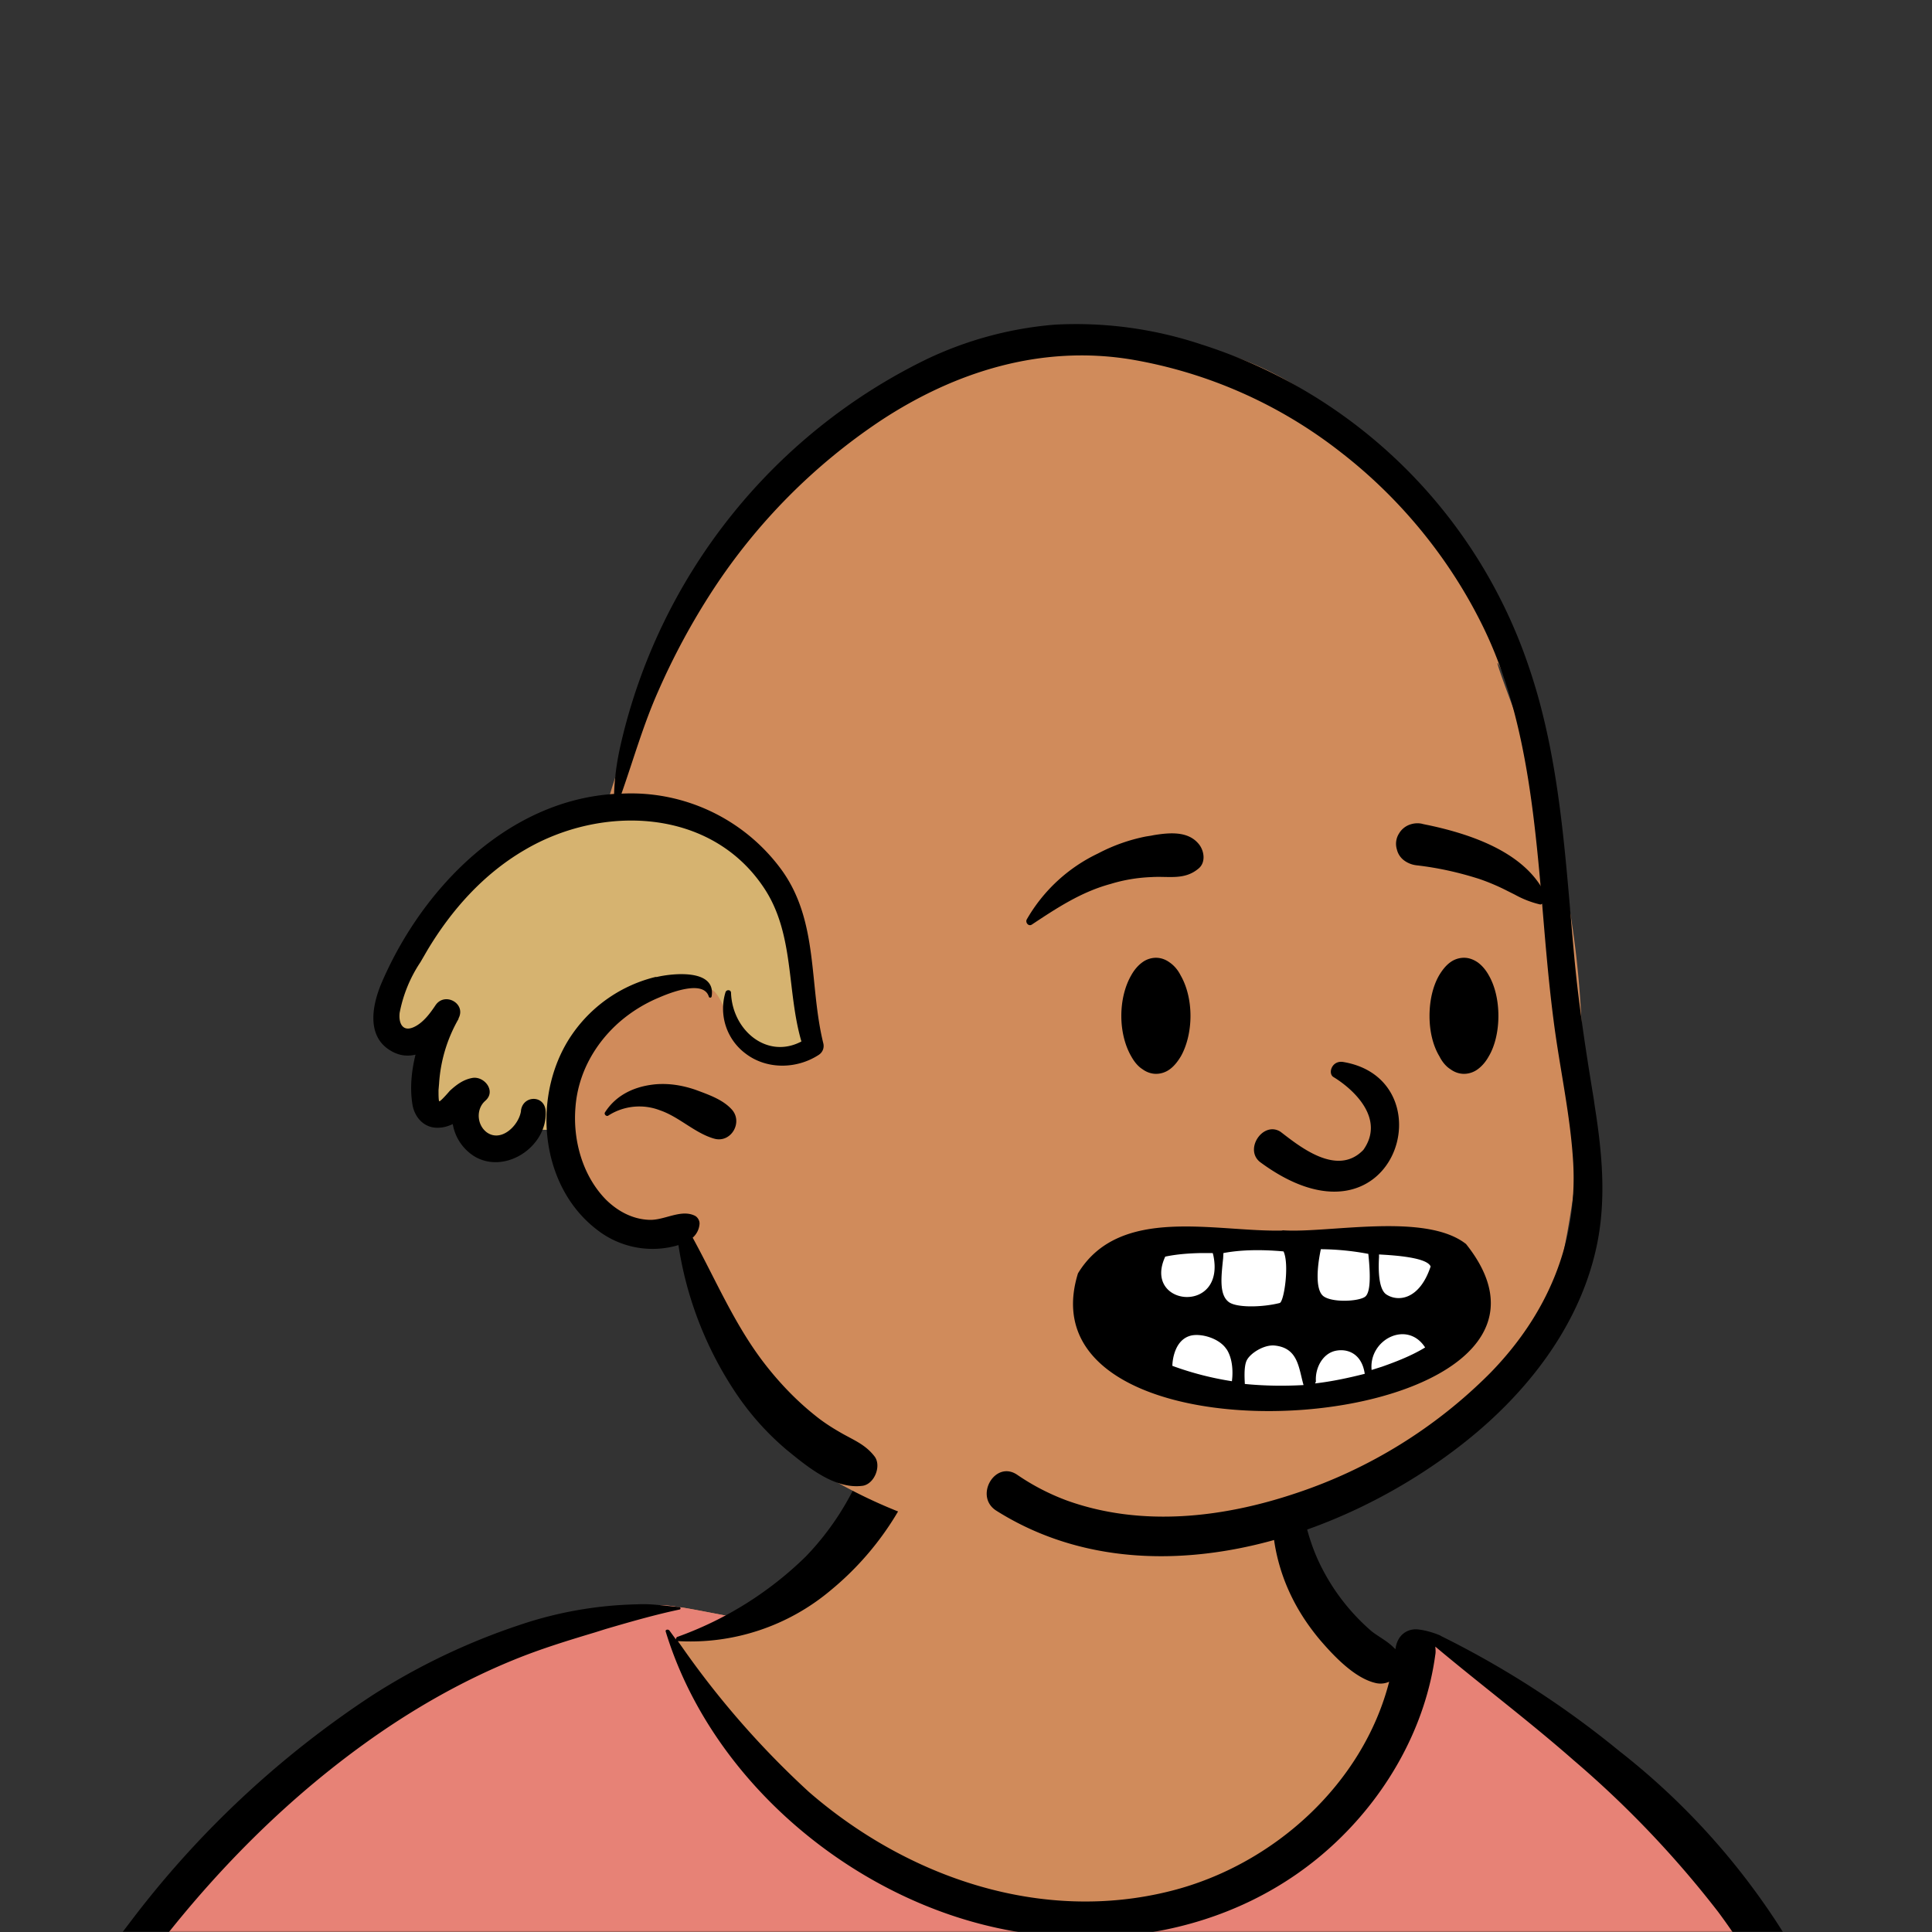 <svg xmlns="http://www.w3.org/2000/svg" viewBox="0 0 704 704" fill="none" shape-rendering="auto"><rect x="0" y="0" width="704" height="704" fill="#333333" stroke="none"/><mask id="viewboxMask"><rect width="704" height="704" rx="0" ry="0" x="0" y="0" fill="#fff" /></mask><g mask="url(#viewboxMask)"><g fill-rule="evenodd" clip-rule="evenodd"><path d="M705.3 1074a2351.1 2351.1 0 0 1-15.6-101c-1-7.7-2.5-16.4 2.7-22 7.3-8 14-14.8 14.8-26.2.8-10.7-2.8-22.4-5-32.8a809.4 809.4 0 0 0-17.3-64.7c-6.6-21.7-13.9-43.2-21.3-64.6-6.9-20-13.5-40.3-22.5-59.5-17-36.5-46-63.5-81.6-81.6-9-4.5-27-20.5-36.3-24-8.5-3.4-8.5 6.3-16.9 2.6-6.7-2.9-13-6.7-16.7-13.2-4-7-14.3-16.9-15.9-25-3.3-17.4.3-32.2-12-45.3a90 90 0 0 0-41.1-23.8c-33.7-9.3-78.5-2.8-98.8 28.5-9.7 14.9-13 33-26.2 45.1-11.4 10.7-8.8 18-23.6 23.4-.9.3-23.6-4.5-24.4-4.2-16.2-3.5-31.7 6.2-46.5 11.8a325.4 325.4 0 0 0-63 32.3 399.2 399.2 0 0 0-102.3 98.5 482.5 482.5 0 0 0-76.4 161c-1.7 6.4-3.5 13-1.5 19.4 1.7 5.3 5.4 9.2 9.8 12.4 6 4.3 18 7 17.7 15.7-.1 6.6-2.4 13.5-3.5 20-1.3 7.7-2.3 15.5-3.4 23.2-4.8 35.4-8.6 71-10.3 106.6a920 920 0 0 0-.5 106c.1 2.3.8 4.5 2 6.2-1 .4-1.2 2.4.1 2.7l2.7.5a12 12 0 0 0 7 2.4l5.5.2c19.3 4 38.6 7.9 58.1 10.8 23.8 3.5 47.6 6.3 71.5 8.7 49.2 4.8 98 3.2 147.1.6a1877 1877 0 0 1 147.4-2c49.2 1.4 98.4 3.5 147.6 4.4 55 1 110-.5 164.8-5 7.5-.5 12.2-6.5 10.7-14-8.9-44.7-19-89.1-27-134Z" fill="#d08b5b"/><path d="m201 597.5 1.2-.4c14.5-5.7 29.6-14.8 45.4-11.4.5-.2 10.8 1.9 17.9 3.2l-6.7 7L247 598c40.7 67.1 88.8 100.7 144.3 100.7 55.5 0 97.7-33.6 126.4-100.7l4-1c.4 0 1 .2 1.5.4 9.3 3.6 27.4 19.6 36.3 24.1 35.6 18 64.5 45 81.6 81.6 8.7 18.6 15.2 38 21.8 57.5l.7 2c7.4 21.4 14.7 43 21.3 64.6 6.3 20.4 12 41 16.6 61.8l.7 2.9c2.2 10.4 5.8 22 5 32.8a29 29 0 0 1-3 10.7l-80.4 29 38.4 261.3c-35.1 1.5-70.3 2-105.5 1.3-49.2-.9-98.4-3-147.6-4.3-47.7-1.2-95.3-.7-143 1.7l-12 .6a946.3 946.3 0 0 1-139.5-1l-3.1-.3v-38.3l16.3-212.9-83-15.6-81.3-39.5a21.7 21.7 0 0 1-5.6-8.8c-1.9-6-.5-12 1-18l.5-1.3a492.8 492.8 0 0 1 76.4-161A399.3 399.3 0 0 1 138 629.7c19.8-13 40.9-23.9 63-32.3Z" fill="#e78276"/><path d="M232.2 584.6c5.1-.3 10.3.6 15.4 1 .4.1.6.8 0 .9-9 1.9-18 4.5-26.9 7.1l-3.8 1.2c-10 3-19.8 6-29.6 10-19.4 7.9-37.8 18.5-54.8 30.8C67.2 682.8 20 754.3-9.9 828.3a526 526 0 0 0-24.3 77c-.4 1.6-2 5.4-1 7 .7 1.3 3.6 2.1 5 2.9l4.5 2.3 25.2 12.9 2.3 1.1c38 18.6 78.4 34.4 121 35.5l.4-3.7a342 342 0 0 1 9.9-60c.3-1 1.6-.6 1.7.3 3 23.1 2 46.4 1 69.7-1.8 41-4.3 82.2-6.5 123.3-1.2 20.6-2.6 41-3.9 61.7-1.3 20.5-1.7 41.6-4.7 62-.6 4.6-6 7-10 6.6-4.4-.5-7.9-4.5-8-9 0-11.9 1.5-24 2.4-35.8l2.5-33.8c3.1-41.1 6.8-82.2 10.2-123.3a4771 4771 0 0 1 3.8-43.7C76.4 979.8 34.2 963-6.1 943.5c-.6 13.2-2 26.5-3.4 39.6-3.8 36.8-7.1 73.6-9.6 110.5a2254.2 2254.2 0 0 0-4.2 92.7l-.2 7c0 4.4-.5 8.5-4.3 11.7-3.7 3.3-8.9 3.5-12.6 0-5-4.6-4.2-10.9-4-17.1a1675.6 1675.6 0 0 1 1.8-47.2 1321 1321 0 0 1 10.5-109.5l2-14c3.5-26 7.5-52.7 15.5-77.9-3.1-1.5-6.2-3-9.3-4.7-5.5-2.7-11.2-5.4-16.6-8.4-4.2-2.5-7.9-5.8-9-10.8-1.4-5.5.6-11.5 2-16.9v-.4a502 502 0 0 1 26.6-80 523.2 523.2 0 0 1 67.8-117 353.8 353.8 0 0 1 88.7-83.3 239 239 0 0 1 53.8-25.7 142.6 142.6 0 0 1 42.8-7.5Zm90.1-66c6-6.5 18.1.2 15.2 8.8a108.2 108.2 0 0 1-34.7 52A79.4 79.4 0 0 1 247 598l1.7 2.4a321.1 321.1 0 0 0 46.1 52.6c36 31.2 84.8 48 132 36 37.1-9.4 69.8-38.8 79.4-76.2-1.3.6-3 .9-4.8.5-7.7-1.7-15.3-9.8-20.3-15.6-5.3-6.3-9.5-13-12.6-20.7-5.6-14-7.4-32.1.3-45.7 1-1.7 3-.7 3.3 1l.3 2.5c1.5 12.7 3.3 25 9.3 36.6a76 76 0 0 0 18.2 23.1c2.6 2 5.8 3.6 8.1 6l.5.4c.6-5 4.1-7.3 7.6-7.2 3.3.2 7.3 1.6 8.8 2.3l.1.1a341 341 0 0 1 65.1 42 259 259 0 0 1 88.4 129c7.5 25.3 11.8 51.4 16.3 77.4l2.8 16c4.2 23.9 8.9 48.4 18.4 70.7 2.5 5.7.6 11.1-5.5 13.4A1493 1493 0 0 1 688 953c3.7 16 6 32.5 8.7 48.5 6 34.1 13.2 68 19.4 102 3.2 17.5 6.1 35 9.3 52.3l4.7 25.2 2.4 13.6.1.7c.5 2.4 1 4.9.4 7.3-.8 2.7-2.9 4.6-4.8 6.6-1.6 1.6-3.8 1.6-5.7.7l-.7-.3c-3.4-1.6-6-3.2-7.3-7-.7-2.5-1-5.2-1.5-7.7a3535.6 3535.6 0 0 1-7.8-43.6l-1.6-9.1c-5.2-31.4-10.2-62.9-12.8-94.5-1-14-2.3-28.1-3.5-42.2l-.9-10.5c-1.1-13.3-2.5-27-2.7-40.5l-4.5 1.6L657 964c-5.5 2-12.5 6-18.4 5.2-2.9-.3-5-1.2-6.8-2.9 2 28.8 4.8 57.4 8.5 86a1965.7 1965.7 0 0 0 22 135c.6 3.2 1.4 6.4 1.9 9.6.5 3.7-.5 5.9-2.5 9-1.7 2.4-5 3.7-7.8 2-3.6-2.3-5.5-4.3-6.5-8.4-1-3.7-1.6-7.6-2.3-11.4a1654.2 1654.2 0 0 1-11.4-65.2c-7.8-52-12.7-104.4-15.2-156.8a1388 1388 0 0 1-1.4-77.8c0-13.3.5-26.6 1.4-39.9 1-13.4 3-26.5 4.8-39.8 0-.5.7-.5.7 0 .8 14.9 2.1 29.8 2.8 44.7.6 14.3.9 28.5 1.4 42.8.6 18.7 1.5 37.5 2.7 56.2a9.6 9.6 0 0 1 8.5-3.1c4.7-1 9.7-3.4 14.1-5l16.8-5.5 26.4-8.7a679 679 0 0 1-18-80.8l-2-12.3c-4-24.2-8.5-48.5-15.8-72a229.8 229.8 0 0 0-34.8-68.2 370.2 370.2 0 0 0-52.7-55.3C557 627 539.7 614 523 600c.1.9.2 2 0 3-3.5 25.9-17 50-35.8 67.9-37.7 36-93.6 43.4-142 26.5-46.7-16.3-88-55-102.6-102.8-.3-.8.8-1 1.3-.5l2.4 3.3c0-.4.2-.9.7-1a129 129 0 0 0 46.6-29.2 100.2 100.2 0 0 0 21.3-33.3l.4-1c1.7-5 3.2-10.2 7-14.2Z" fill="#000"/></g><g transform="matrix(.998 0 0 1 156 62)"><g fill-rule="evenodd" clip-rule="evenodd"><path d="M398.9 192C363.7 99.6 300.3 31.9 193.3 74.4c-3-2-7-2.6-10.9-.2A277.4 277.4 0 0 0 64.1 235.4a90.6 90.6 0 0 0-31.4 11.8c-20.9 13-35 33.9-48 54.2-4 6-.4 16.1 7 17.5 3.3.6 6.5 1 9.7 1a41 41 0 0 1-3.1 8c-4.7 9.1 4.2 18.7 12.5 16.2 1 .5 1.9 1 2.9 1.2 0 5.1 2.7 12 8 13 8.3 1.8 19.5-4.6 17.5-14 2.6.4 5 .5 7.6.2.2 4.9.1 10 .8 14.5A34 34 0 0 0 91.4 388c1.2 6.6 2.7 16 9.2 19.6 7.7 21.4 20.9 45.8 42.5 55.6-2 5-1 11 4.9 14.2 39.5 22.6 87 30.2 131.7 21.8 17.8-1 35.2-5 52-13.7a243.4 243.4 0 0 0 34.3-22.4c11-8.3 22.6-16.3 31.3-27a87 87 0 0 0 16.8-39.6A344.3 344.3 0 0 0 399 203.4c-29.6-77.7 29.5 66.3 0-11.3Z" fill="#d08b5b"/><path d="M32.6 243.4c32.8-19.3 74.7-14.3 94.4 15.7a56 56 0 0 1 7.4 17.5l.3 1 .3 1.2c.8 3.8 1.4 7.4 2.2 13.5l.8 7 .3 1.8a98 98 0 0 0 2.6 14.3l.2.8 1.3 4.4-4.9 1.8c-9.3 3.4-11.3 3.7-16.7 1-4.3-2.3-6.5-5.3-9.4-11.3l-.4-.9-1-2-.5-1c-1.9-3.8-3.4-7.9-5.6-9.4-3-2-12.2-2.8-18.6-2h-.4l-.3.1-.4.1a50.4 50.4 0 0 0-27.3 20.6 49.6 49.6 0 0 0-8.6 26.6v.6l-.2 5-10.5-.2.1-2-.1.4c-3.3 7-11.7 11.6-18.6 7l-.3-.2-.2-.2c-5.9-4.3-6.6-13-1.8-18.4l.2-.2.3-.2H17a10 10 0 0 0-5.1 2.9l-.5.4-1 1.1-1 1.1-.5.5a22 22 0 0 1-1.8 1.6l-1 .5c-1 .4-2 .6-3.3.3a5 5 0 0 1-3.4-2.8c-.3-.5-.4-1-.5-1.4l-.2-1.6v-3.5l.2-2.3c.4-7.6 2.4-15.2 5.9-22.3l.3-.7.2-.2-.4.5c-2.3 3-4.6 5.2-7.5 6.6l-.3.2-.4.2c-4 1.7-8 1-10.3-2.2a11.4 11.4 0 0 1-1.8-8.2c.7-6 3-11.4 7.6-19.3l.7-1.1 2.5-4.3a107.4 107.4 0 0 1 37-38.4Z" fill="#d6b370"/><path d="M228.8 56.3a145 145 0 0 1 53.5 7.2A185.4 185.4 0 0 1 401.9 181c11.5 33.6 13.3 69.6 16.5 104.7 1.6 17.8 4.3 35.2 7.2 52.8l.4 2.8c2.7 17.1 4.3 34.4.5 51.5-6.3 28.5-25.2 52.6-47.6 70.4-46 36.6-117.8 59-171.4 25.3-8.3-5.2-.5-18.6 7.6-13.1a83.2 83.2 0 0 0 18.2 9.4c27.1 9.7 56.8 6.3 83.6-2.7a180 180 0 0 0 71-43.9c20.5-21 31.8-46.9 30.2-76.4-1-17.5-5-34.8-7.2-52.2-2-15.4-3.2-31-4.5-46.4l-.5-5.6c-2.9-31.5-7-64-21.4-92.6-12-24-29.7-45.5-51-62a170.4 170.4 0 0 0-76.7-34c-32.8-5.4-64.2 4.3-91.6 22.3a216.8 216.8 0 0 0-61.1 61.5A254.6 254.6 0 0 0 84 189.9c-5.4 12.1-9 24.8-13.4 37.3a68.1 68.1 0 0 1 58.4 27.7c13.7 18.8 10 41.9 15.3 63.3.4 1.7-.3 3.3-1.7 4.2-8 5.2-19 5.4-26.7-.5a20.4 20.4 0 0 1-7.3-22.4c.4-1 2-.9 2 .3.5 13.7 13.2 24.3 25.7 17.7-5.4-18.4-2.5-39-13.5-55.7-19.4-29.5-59.5-30.7-87.7-14-14.9 8.7-26.6 21.8-35.4 36.5l-2.5 4.3a50 50 0 0 0-7.6 18.5c-.4 3.6 1 7 5.1 5.2 3.4-1.5 6-5 8-8 3.4-5 11.3-.6 8.4 4.8v.2A54.1 54.1 0 0 0 4 332.9l-.2 2.3c0 1.7 0 4 .3 4.1.4.1 3.4-3.3 3.8-3.8 2.4-2.2 4.9-4.1 8.2-4.7 4.3-.8 8.7 4.6 5 8.1l-.2.2c-3.4 2.9-3.2 8.7.5 11.5 5.3 3.8 11.7-2.5 12.5-7.7v-.2c.7-5.6 8.5-5.8 9 0 .9 12.7-14.2 23.2-25.6 16.9a17.2 17.2 0 0 1-8.3-12c-1.5.7-3 1.2-4.7 1.3-5.3.5-9.1-3.3-10-8.3-1-6-.4-12.2 1.1-18.3-2.9.7-6 .4-9-1.4-9.3-5.4-6.7-17.3-3.1-25.4 15-34.4 46-65.7 84.6-68.2.2-6 1-11.8 2.4-17.9A207.8 207.8 0 0 1 181.8 69a134.3 134.3 0 0 1 47-12.7ZM83 294h.5c6-1.4 21.8-3 20 7.2-.2.5-.9.4-1 0-1.9-6.4-14.5-1.3-18.2.3a53.4 53.4 0 0 0-14.3 8.8c-9.2 8-15.3 19-16.2 31.2-1 12 2.6 25 11.2 33.7 4.3 4.2 9.7 7.1 15.8 7.3 5.5.2 11.5-4 16.6-1.5 1 .5 1.8 1.8 1.7 3a7.4 7.4 0 0 1-2.5 5c8.4 15.3 15.3 31.7 26.1 45.7 5.4 7 11.6 13.5 18.5 19 3.3 2.7 7 5 10.6 7 4.4 2.4 8.1 4 11.2 8 2.6 3.4 0 10-4.3 10.7-10.3 1.4-20.3-7-27.8-13.1a100 100 0 0 1-19.4-22 132.5 132.5 0 0 1-20.1-52.6 33 33 0 0 1-30-5.8c-21.2-16.4-23.6-50-8.6-71.3A52 52 0 0 1 83 294Zm.1 39.1c5-.4 9.8.4 14.5 2l1.9.7c4 1.5 8.3 3.2 11.2 6.3 4.5 4.6 0 12.6-6.3 10.8-7-2-12.7-7.9-19.7-10.3a21 21 0 0 0-18.9 1.9c-.7.5-1.7-.5-1.2-1.2 4.2-6.5 11-9.5 18.5-10.2Z" fill="#000"/></g></g><g transform="translate(315 248)"><g fill-rule="evenodd" clip-rule="evenodd"><path d="M97.8 210.4c16.7-11.2 101.5-9 109.3-.4 7.9 8.6 26 33.1-12.8 45.2-38.7 12-86.7 7.9-99.2-7l-.7-.8c-11.8-14.4-13-26 3.4-37Z" fill="#fff"/><path d="M170.8 144.4c7.6 4.6 19 15.3 11 26.6-9.6 10-23.4-1.4-30.2-6.6-6.3-4-13.3 6.3-7.5 11 49 36.3 69-29.8 30.5-36.4-4.2-.8-5.8 4-3.8 5.4Zm-68.2-87.6 1.9-.3 1-.2c5.6-.9 12.2-1.5 16.1 3 2.2 2.4 3 7 0 9.3-5.1 4.2-10.8 2.6-17 3-5.1.2-10 1-14.9 2.5C79 77 70.2 82.8 61 88.9c-1.2.8-2.4-.7-1.9-1.8a59.3 59.3 0 0 1 26-24.1 64 64 0 0 1 17.5-6.2Zm49.7 143.5c16.5 1.2 52-6.7 66.9 5C274.9 275 54 293 77.8 216c15.2-25 50.2-15 74.5-15.6Zm-2.8 42c-4-.4-9 2.9-10.2 5.4-1.2 2.4-.7 7.7-.7 8.6 7.1.7 14.3.8 21.4.4-1.8-6.2-1.9-13.5-10.5-14.4Zm32.8 10.3c-1.1-7.6-6.6-9.4-11-8.3-4.5 1.2-7.1 6.3-6.8 11 0 .3-.2.5-.3.8 6.1-.7 12.2-2 18.1-3.5Zm-50.4-9c-2.5-3.8-8.7-5.7-12.6-5-6.4 1.3-7.1 9.4-7.1 11.1a113 113 0 0 0 21.7 5.6l.1-1c.2-2.1.3-7-2-10.6Zm72.4-.6c-6.5-10.1-20.6-2.9-19.5 8.2l3.8-1.2c5.1-1.8 10.8-4 15.7-7Zm-51.6-35c-8.9-.8-16.1-.5-21.9.6l-.1 1.9c-.7 6.7-1.5 13.2 2 15.9 2.8 2.2 12.3 2 18.6.4 1.6-.4 3.6-14.2 1.4-18.8Zm13.6-.8c-1.4 6.6-2 14.6.8 17 3 2.5 12.6 2.1 15.2.4 2.2-1.4 2.1-8.1 1.3-15.7a96 96 0 0 0-17.3-1.7Zm-39.4 1.4h-4.5c-4.1.1-8.6.4-12.8 1.3-8.4 18.1 22.2 21.3 17.5-.6l-.2-.7Zm60.6.5v1c-.3 5-.1 11.8 2.7 13.6 4.1 2.7 12 2.1 16.1-10.2-1.4-3.7-16.2-4.2-18.8-4.4ZM106.2 101c1.8 0 3.5.6 5 1.7 1.6 1.1 3 2.7 4 4.7 2.2 3.8 3.6 9 3.6 14.8 0 5.7-1.4 11-3.5 14.7-1.2 2-2.5 3.6-4 4.7a8.5 8.5 0 0 1-5 1.7c-1.8 0-3.5-.6-5-1.7-1.6-1-3-2.7-4.1-4.7-2.2-3.8-3.6-9-3.6-14.7 0-5.8 1.4-11 3.6-14.8 1.1-2 2.5-3.6 4-4.7a8.5 8.5 0 0 1 5-1.7Zm112.3 0c1.7 0 3.4.6 5 1.7 1.5 1.1 2.9 2.7 4 4.7 2.2 3.8 3.5 9 3.5 14.8 0 5.7-1.3 11-3.5 14.7-1.1 2-2.5 3.6-4 4.7a8.5 8.5 0 0 1-5 1.7c-1.8 0-3.5-.6-5-1.7-1.6-1-3-2.7-4-4.7-2.3-3.8-3.6-9-3.6-14.7 0-5.8 1.3-11 3.5-14.8 1.2-2 2.5-3.6 4-4.7a8.5 8.5 0 0 1 5-1.7Zm-15.3-48.8 1.4.3 1 .2c15.5 3.3 35.1 9.9 42.4 25 .3 2.1 0 2.6-.3 2.9-.2.3-.4.7-1.4 1A36 36 0 0 1 237 78l-2.8-1.4a77.7 77.7 0 0 0-10.1-4.3c-7.5-2.4-15.1-4.1-23-5a9.4 9.4 0 0 1-4.5-1.8 7 7 0 0 1-2.6-4 7 7 0 0 1 .8-5.8 7.4 7.4 0 0 1 3.6-3.1c1.5-.6 3.2-.8 4.9-.4Z" fill="#000"/></g></g><g transform="translate(279 400)"></g><g transform="translate(179 343)"></g><g transform="translate(203 303)"></g></g></svg>
